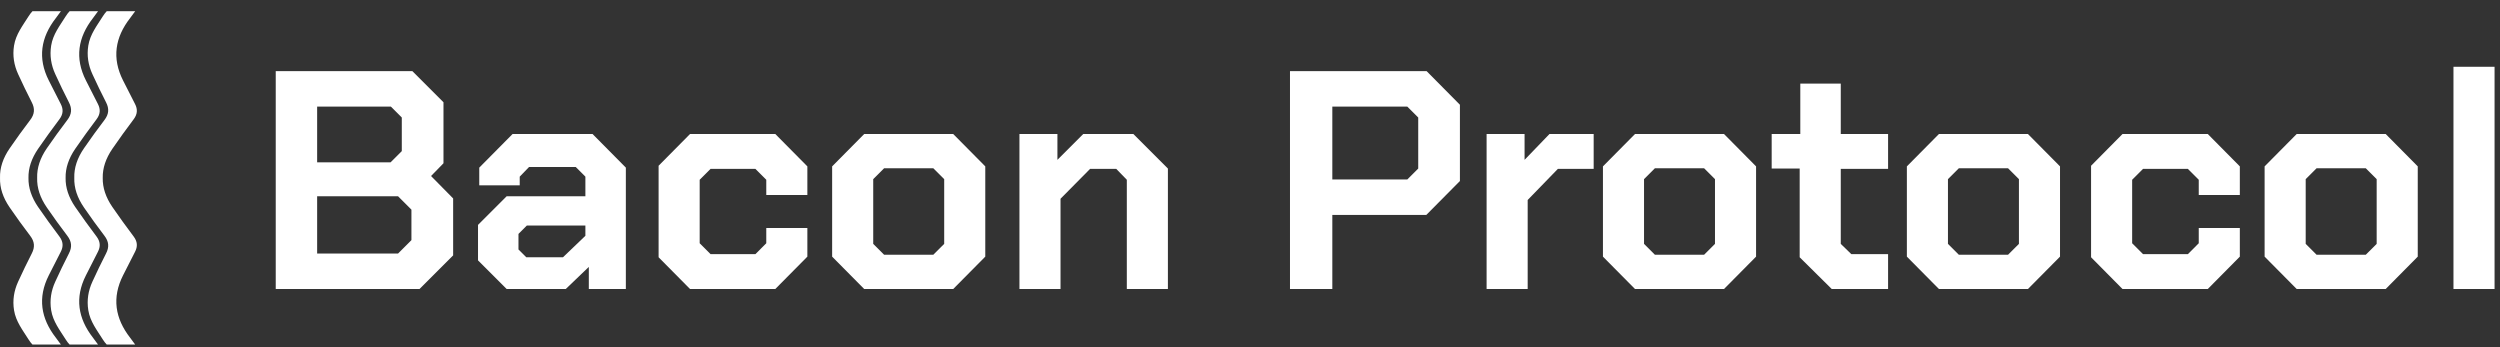 <svg width="180" height="25" viewBox="0 0 180 25" fill="none" xmlns="http://www.w3.org/2000/svg">
<rect x="0" y="0" width="180" height="25" fill="#333333" stroke="none"/>
<path d="M2.056 1.175C1.636 1.847 1.141 2.466 1.011 3.28C0.895 4.002 1.007 4.69 1.309 5.345C1.623 6.024 1.944 6.701 2.287 7.366C2.528 7.83 2.491 8.227 2.171 8.643C1.664 9.304 1.179 9.984 0.705 10.669C0.215 11.377 -0.02 12.091 0.001 12.809C-0.02 13.526 0.215 14.24 0.705 14.948C1.179 15.634 1.664 16.313 2.171 16.974C2.491 17.391 2.528 17.787 2.287 18.252C1.943 18.916 1.623 19.593 1.309 20.273C1.007 20.928 0.895 21.615 1.011 22.337C1.141 23.152 1.636 23.771 2.056 24.442C2.144 24.583 2.237 24.706 2.337 24.808H4.385C4.267 24.644 4.148 24.479 4.024 24.319C2.938 22.924 2.699 21.433 3.514 19.822C3.799 19.259 4.081 18.695 4.372 18.136C4.576 17.744 4.549 17.391 4.278 17.03C3.752 16.329 3.234 15.621 2.74 14.898C2.273 14.214 2.035 13.515 2.05 12.809C2.035 12.102 2.273 11.403 2.74 10.719C3.234 9.996 3.752 9.288 4.278 8.586C4.549 8.226 4.576 7.873 4.372 7.481C4.081 6.922 3.799 6.358 3.514 5.795C2.698 4.184 2.938 2.693 4.024 1.298C4.148 1.138 4.267 0.974 4.385 0.808H2.337C2.237 0.911 2.145 1.034 2.056 1.175V1.175Z" fill="white"/>
<path d="M4.73 1.175C4.31 1.847 3.814 2.466 3.684 3.28C3.569 4.002 3.68 4.69 3.983 5.345C4.296 6.024 4.617 6.701 4.961 7.366C5.202 7.83 5.165 8.226 4.845 8.643C4.338 9.304 3.853 9.984 3.378 10.669C2.889 11.377 2.654 12.091 2.675 12.809C2.654 13.526 2.889 14.24 3.378 14.948C3.853 15.634 4.338 16.313 4.845 16.974C5.165 17.391 5.202 17.787 4.961 18.252C4.617 18.916 4.296 19.593 3.983 20.273C3.68 20.928 3.569 21.615 3.684 22.337C3.814 23.152 4.31 23.771 4.73 24.442C4.818 24.583 4.911 24.706 5.01 24.808H7.058C6.94 24.644 6.822 24.479 6.698 24.319C5.612 22.923 5.372 21.433 6.188 19.822C6.472 19.259 6.755 18.695 7.046 18.136C7.25 17.744 7.222 17.391 6.952 17.03C6.426 16.329 5.907 15.621 5.413 14.898C4.946 14.214 4.709 13.515 4.724 12.808C4.709 12.102 4.946 11.403 5.413 10.719C5.907 9.996 6.426 9.288 6.952 8.586C7.222 8.225 7.25 7.873 7.046 7.481C6.755 6.921 6.472 6.357 6.188 5.795C5.372 4.184 5.612 2.693 6.698 1.298C6.822 1.138 6.94 0.973 7.058 0.808H5.01C4.911 0.911 4.818 1.034 4.73 1.175V1.175Z" fill="white"/>
<path d="M7.403 1.175C6.983 1.847 6.488 2.466 6.358 3.28C6.242 4.002 6.354 4.69 6.656 5.345C6.97 6.024 7.291 6.701 7.635 7.366C7.875 7.83 7.838 8.226 7.519 8.643C7.011 9.304 6.526 9.984 6.052 10.669C5.562 11.377 5.327 12.091 5.349 12.809C5.327 13.526 5.562 14.24 6.052 14.948C6.526 15.634 7.011 16.313 7.519 16.974C7.838 17.391 7.876 17.787 7.635 18.252C7.29 18.916 6.97 19.593 6.656 20.273C6.354 20.928 6.242 21.615 6.358 22.337C6.488 23.152 6.983 23.771 7.403 24.442C7.492 24.583 7.584 24.706 7.684 24.808H9.732C9.614 24.644 9.495 24.479 9.371 24.319C8.285 22.923 8.046 21.433 8.861 19.822C9.146 19.259 9.428 18.695 9.719 18.136C9.923 17.744 9.896 17.391 9.625 17.03C9.099 16.329 8.581 15.621 8.087 14.898C7.62 14.214 7.382 13.515 7.397 12.808C7.383 12.102 7.62 11.403 8.087 10.719C8.581 9.996 9.099 9.288 9.625 8.586C9.896 8.225 9.923 7.873 9.719 7.481C9.428 6.921 9.146 6.357 8.861 5.795C8.045 4.184 8.285 2.693 9.371 1.298C9.496 1.138 9.614 0.973 9.732 0.808H7.684C7.584 0.911 7.492 1.034 7.403 1.175V1.175Z" fill="white"/>
<path d="M19.853 5.122H29.691L31.931 7.363V11.755L31.035 12.674L32.626 14.287V18.388L30.206 20.808H19.853V5.122ZM28.122 11.688L28.929 10.881V8.461L28.144 7.677H22.834V11.688H28.122ZM28.66 18.254L29.623 17.29V15.094L28.66 14.131H22.834V18.254H28.66Z" fill="white"/>
<path d="M34.417 18.747V16.192L36.479 14.131H42.148V12.719L41.454 12.024H38.092L37.42 12.719V13.346H34.507V12.069L36.905 9.649H42.664L45.061 12.069V20.808H42.395V19.217L40.736 20.808H36.479L34.417 18.747ZM40.535 18.523L42.148 16.977V16.237H37.935L37.33 16.842V17.962L37.891 18.523H40.535Z" fill="white"/>
<path d="M47.419 18.523V11.934L49.682 9.649H55.822L58.13 11.979V14.041H55.172V12.943L54.388 12.159H51.161L50.377 12.943V17.514L51.161 18.299H54.388L55.172 17.514V16.416H58.13V18.478L55.822 20.808H49.682L47.419 18.523Z" fill="white"/>
<path d="M59.914 18.478V11.979L62.222 9.649H68.632L70.94 11.979V18.478L68.632 20.808H62.222L59.914 18.478ZM67.197 18.343L67.982 17.559V12.898L67.197 12.114H63.657L62.872 12.898V17.559L63.657 18.343H67.197Z" fill="white"/>
<path d="M73.4 9.649H76.134V11.509L77.994 9.649H81.602L84.089 12.136V20.808H81.131V12.943L80.369 12.159H78.487L76.358 14.31V20.808H73.4V9.649Z" fill="white"/>
<path d="M92.879 5.122H102.717L105.114 7.542V13.033L102.694 15.475H95.927V20.808H92.879V5.122ZM101.327 12.921L102.112 12.136V8.461L101.327 7.677H95.927V12.921H101.327Z" fill="white"/>
<path d="M107.035 9.649H109.769V11.509L111.562 9.649H114.744V12.159H112.167L109.993 14.399V20.808H107.035V9.649Z" fill="white"/>
<path d="M115.412 18.478V11.979L117.72 9.649H124.129L126.437 11.979V18.478L124.129 20.808H117.72L115.412 18.478ZM122.694 18.343L123.479 17.559V12.898L122.694 12.114H119.154L118.37 12.898V17.559L119.154 18.343H122.694Z" fill="white"/>
<path d="M129.577 18.523V12.136H127.561V9.649H129.622V6.019H132.535V9.649H135.942V12.159H132.535V17.559L133.297 18.299H135.942V20.808H131.885L129.577 18.523Z" fill="white"/>
<path d="M137.295 18.478V11.979L139.603 9.649H146.012L148.321 11.979V18.478L146.012 20.808H139.603L137.295 18.478ZM144.578 18.343L145.363 17.559V12.898L144.578 12.114H141.038L140.253 12.898V17.559L141.038 18.343H144.578Z" fill="white"/>
<path d="M150.557 18.523V11.934L152.82 9.649H158.96L161.268 11.979V14.041H158.31V12.943L157.526 12.159H154.299L153.515 12.943V17.514L154.299 18.299H157.526L158.31 17.514V16.416H161.268V18.478L158.96 20.808H152.82L150.557 18.523Z" fill="white"/>
<path d="M163.052 18.478V11.979L165.361 9.649H171.77L174.078 11.979V18.478L171.77 20.808H165.361L163.052 18.478ZM170.335 18.343L171.12 17.559V12.898L170.335 12.114H166.795L166.01 12.898V17.559L166.795 18.343H170.335Z" fill="white"/>
<path d="M176.65 4.808H179.608V20.808H176.65V4.808Z" fill="white"/>
</svg>
